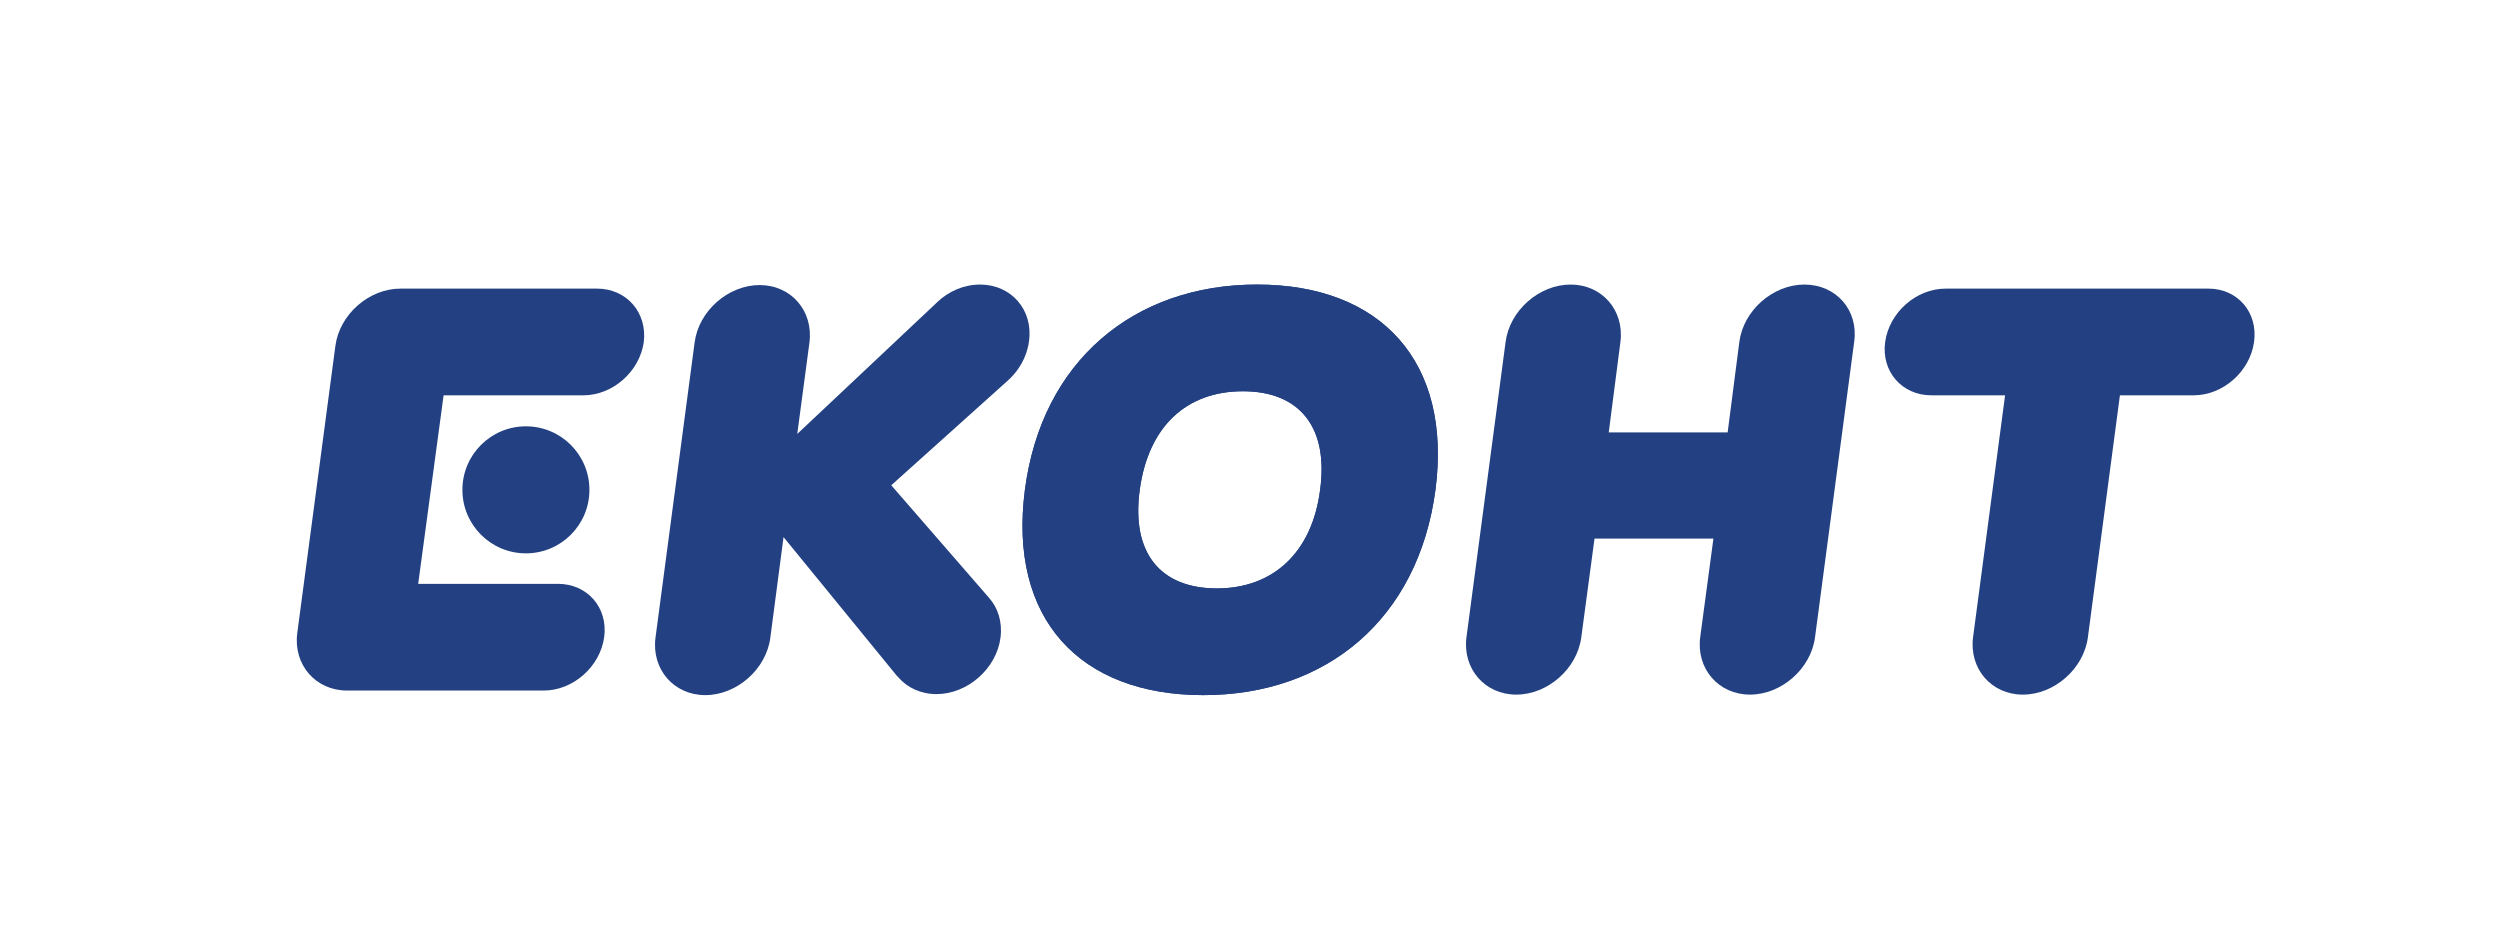 <?xml version="1.0" encoding="utf-8"?>
<!-- Generator: Adobe Illustrator 27.8.1, SVG Export Plug-In . SVG Version: 6.00 Build 0)  -->
<svg version="1.1" id="Layer_1" xmlns="http://www.w3.org/2000/svg" xmlns:xlink="http://www.w3.org/1999/xlink" x="0px" y="0px"
	 viewBox="0 0 492 184" style="enable-background:new 0 0 492 184;" xml:space="preserve">
<style type="text/css">
	.st0{fill:#234182;}
</style>
<g id="Layer_2_00000177486650070416079860000000220690915623780280_">
</g>
<g>
	<g>
		<path class="st0" d="M434.6,56.8h-51.7c-5.8,0-11.1,4.7-11.9,10.5s3.3,10.5,9.1,10.5h14.5l-6.3,47.6c-0.8,6.2,3.6,11.3,9.8,11.3
			c6.2,0,12-5.1,12.8-11.3l6.3-47.6h14.5c5.8,0,11.1-4.7,11.9-10.5S440.4,56.8,434.6,56.8z"/>
		<path class="st0" d="M117.5,56.8H78.8c-6.2,0-12,5.1-12.8,11.3l-7.5,56.5c-0.8,6.2,3.6,11.3,9.8,11.3H107
			c5.8,0,11.1-4.7,11.9-10.5c0.8-5.8-3.3-10.5-9.1-10.5H82.3l5-37.1h27.5c5.8,0,11.1-4.7,11.9-10.5
			C127.4,61.5,123.3,56.8,117.5,56.8z"/>
		<circle class="st0" cx="103.5" cy="96.4" r="12.5"/>
		<path class="st0" d="M355.1,56c-6.2,0-12,5.1-12.8,11.3L340,85.1h-23.4l2.3-17.8c0.8-6.2-3.6-11.3-9.8-11.3
			c-6.2,0-12,5.1-12.8,11.3l-7.7,58.1c-0.8,6.2,3.6,11.3,9.8,11.3c6.2,0,12-5.1,12.8-11.3l2.6-19.4h23.4l-2.6,19.4
			c-0.8,6.2,3.6,11.3,9.8,11.3c6.2,0,12-5.1,12.8-11.3l7.7-58.1C365.8,61.1,361.4,56,355.1,56z"/>
	</g>
	<g>
		<path class="st0" d="M247.4,56c-24.3,0-42.4,15.1-45.7,40.4c-3.3,25.4,10.8,40.4,35.1,40.4c24.2,0,42.3-14.9,45.7-40.4
			C285.8,71.1,271.7,56,247.4,56z M259.8,96.4c-1.6,12.5-9.4,19.4-20.3,19.4c-11.1,0-16.9-6.9-15.2-19.4S233.5,77,244.6,77
			C255.6,77,261.5,83.9,259.8,96.4z"/>
	</g>
	<g>
		<path class="st0" d="M247.4,56c-24.3,0-42.4,15.1-45.7,40.4c-3.3,25.4,10.8,40.4,35.1,40.4c24.2,0,42.3-14.9,45.7-40.4
			C285.8,71.1,271.7,56,247.4,56z M259.8,96.4c-1.6,12.5-9.4,19.4-20.3,19.4c-11.1,0-16.9-6.9-15.2-19.4S233.5,77,244.6,77
			C255.6,77,261.5,83.9,259.8,96.4z"/>
	</g>
	<path class="st0" d="M192.9,56c-3.2,0-6.2,1.3-8.5,3.5l0,0l-0.2,0.2c0,0,0,0,0,0l-27.3,25.7l2.4-18c0.8-6.2-3.6-11.3-9.8-11.3
		c-6.2,0-12,5.1-12.8,11.3l-7.7,58.1c-0.8,6.2,3.6,11.3,9.8,11.3c6.2,0,12-5.1,12.8-11.3l2.6-19.8l22.3,27.3c0,0,0.1,0.1,0.1,0.1
		l0.2,0.2l0,0c1.7,2,4.4,3.3,7.5,3.3c6.1,0,11.8-5,12.6-11.1c0.4-3.1-0.5-5.9-2.3-7.9l0,0l-19.2-22.1L198,75.2l0,0
		c2.4-2,4.1-4.9,4.5-8C203.4,61,199,56,192.9,56z"/>
</g>
</svg>
